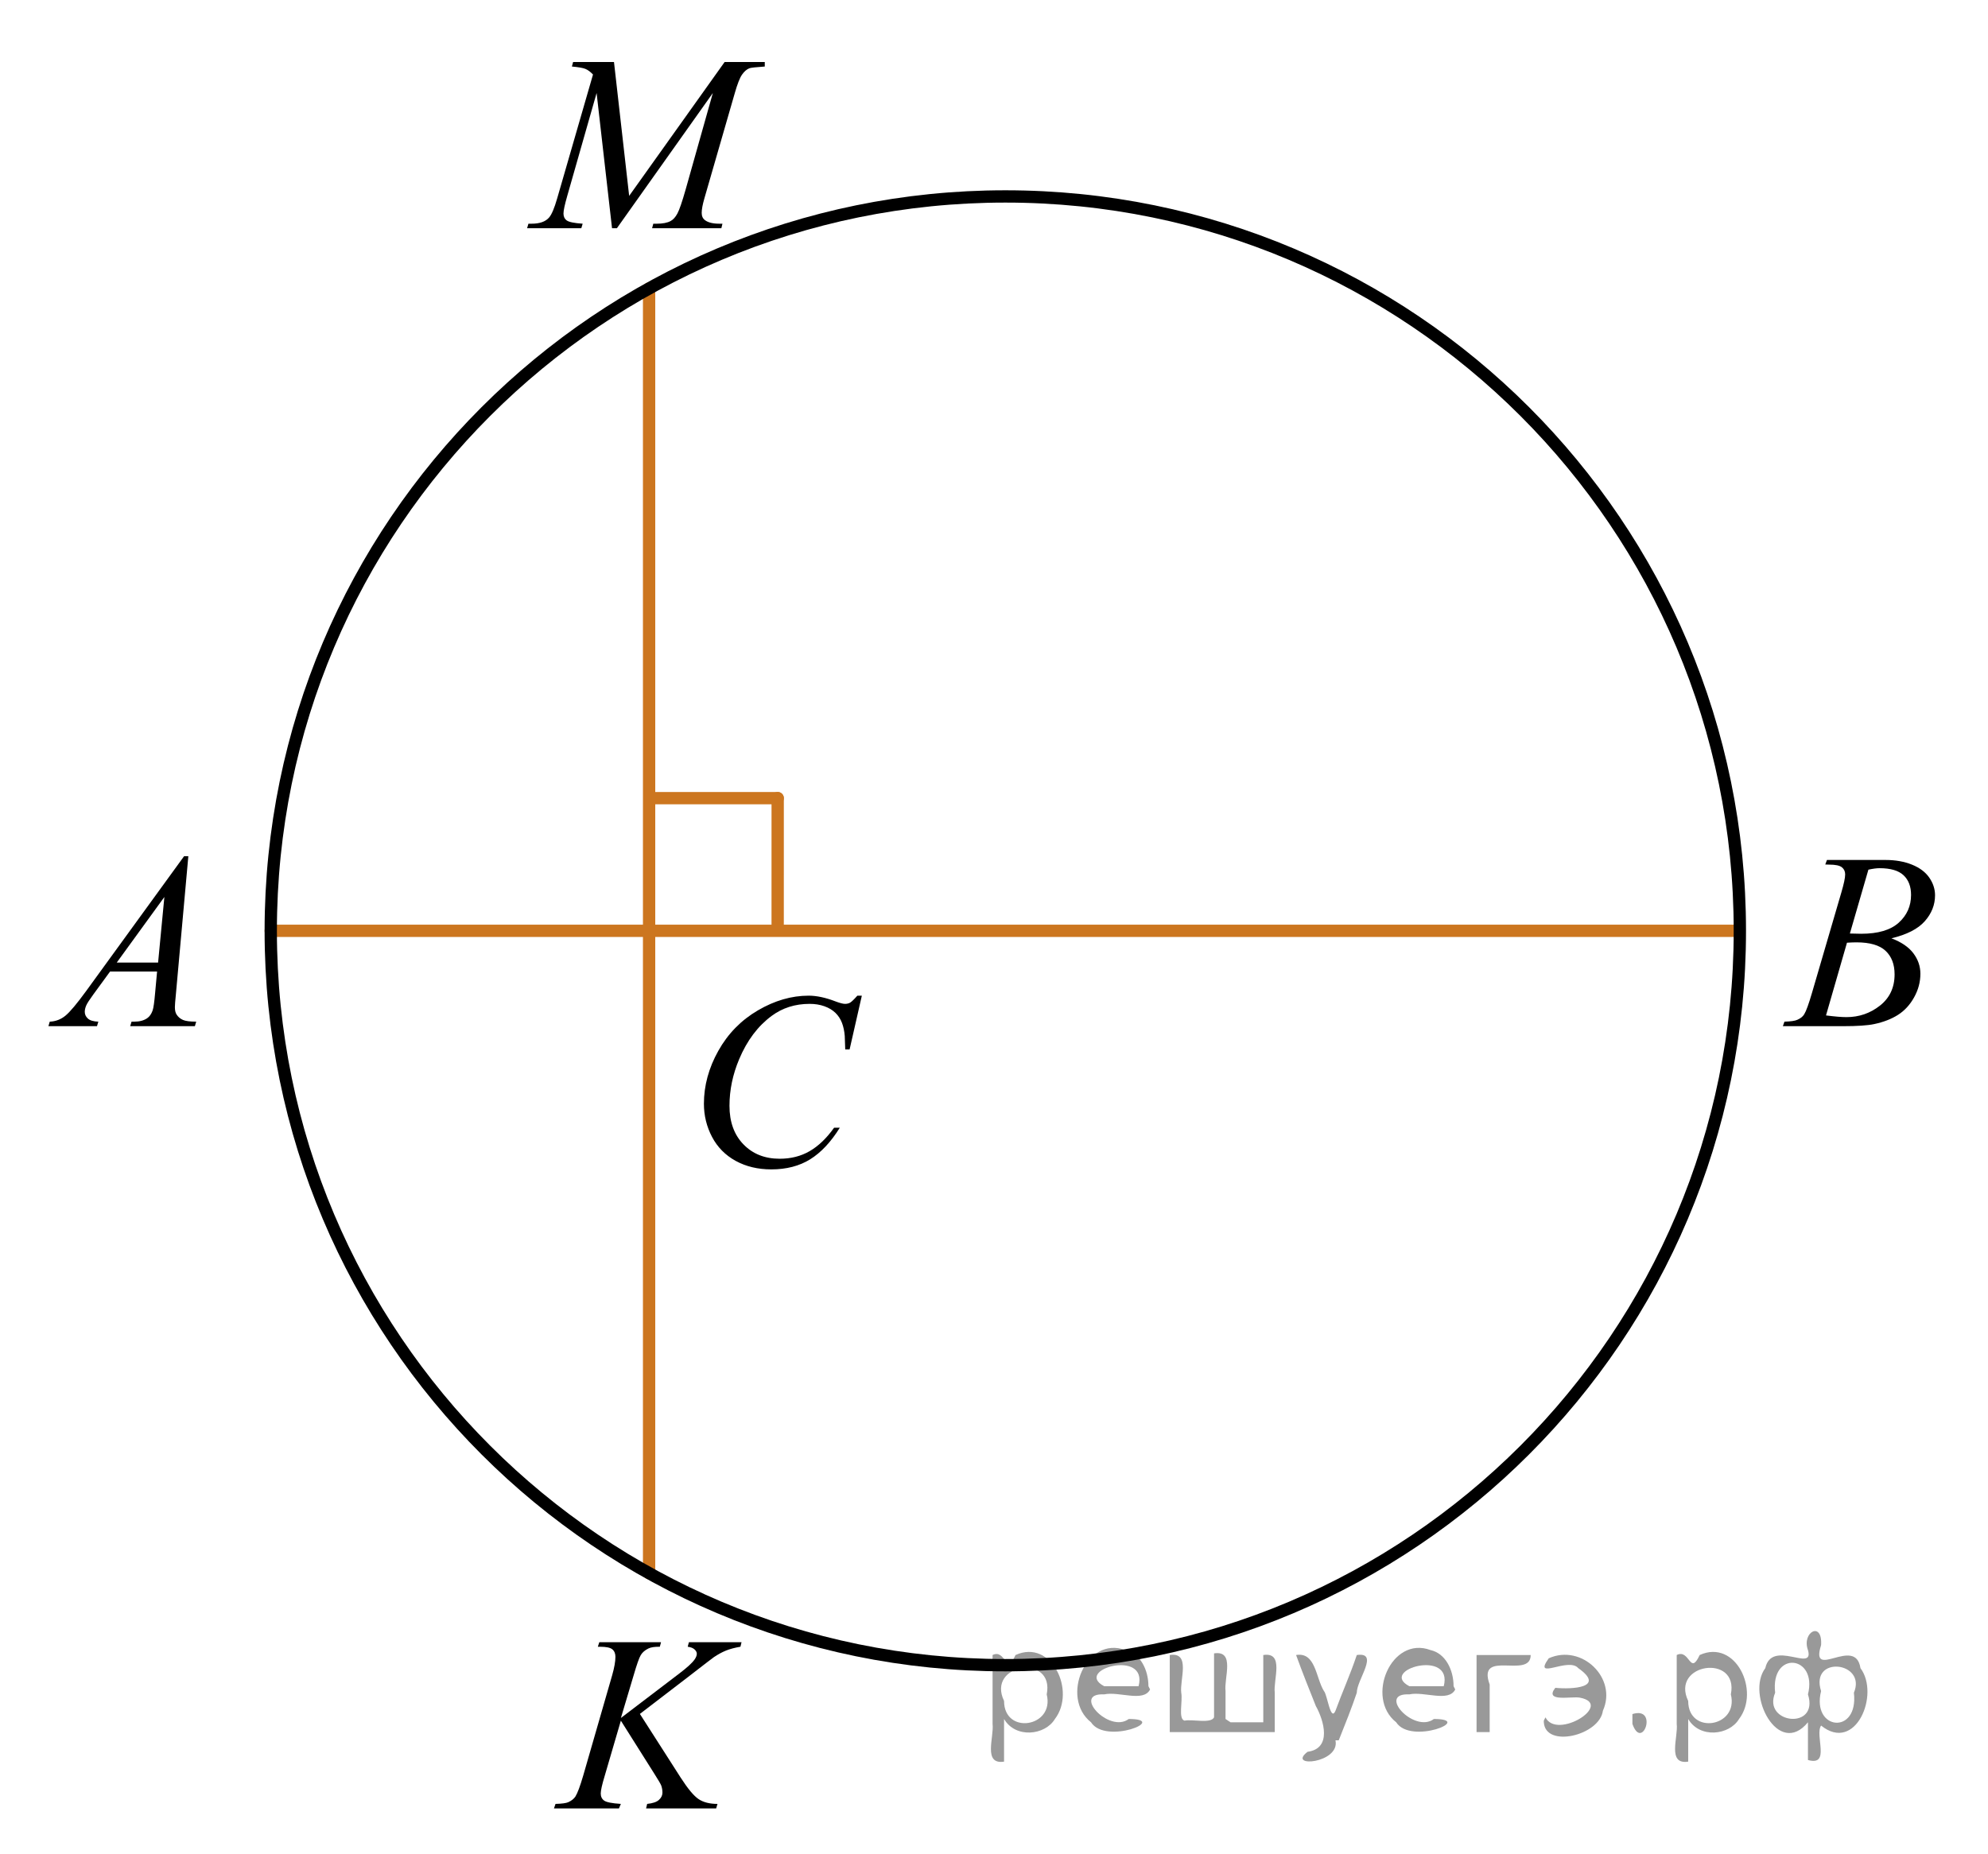 <?xml version="1.0" encoding="utf-8"?>
<!-- Generator: Adobe Illustrator 16.0.0, SVG Export Plug-In . SVG Version: 6.00 Build 0)  -->
<!DOCTYPE svg PUBLIC "-//W3C//DTD SVG 1.1//EN" "http://www.w3.org/Graphics/SVG/1.1/DTD/svg11.dtd">
<svg version="1.1" id="Слой_1" xmlns="http://www.w3.org/2000/svg" xmlns:xlink="http://www.w3.org/1999/xlink" x="0px" y="0px"
	 width="121.174px" height="113.036px" viewBox="0 0 121.174 113.036" enable-background="new 0 0 121.174 113.036"
	 xml:space="preserve">
<line fill="none" stroke="#CC761F" stroke-width="0.75" stroke-linecap="round" stroke-linejoin="round" stroke-miterlimit="10" x1="39.564" y1="95.911" x2="39.564" y2="17.585"/>
<line fill="none" stroke="#CC761F" stroke-width="0.75" stroke-linecap="round" stroke-linejoin="round" stroke-miterlimit="10" x1="16.503" y1="56.747" x2="105.891" y2="56.747"/>
<path fill="none" stroke="#000000" stroke-width="0.75" stroke-linecap="round" stroke-linejoin="round" stroke-miterlimit="10" d="
	M106.049,56.747c0,24.729-20.046,44.773-44.772,44.773c-24.728,0-44.774-20.045-44.774-44.773
	c0-24.725,20.046-44.771,44.774-44.771C86.003,11.974,106.049,32.021,106.049,56.747z"/>
<g>
	<defs>
		<polygon id="SVGID_1_" points="0,65.359 15.126,65.359 15.126,48.659 0,48.659 0,65.359 		"/>
	</defs>
	<clipPath id="SVGID_2_">
		<use xlink:href="#SVGID_1_"  overflow="visible"/>
	</clipPath>
	<g clip-path="url(#SVGID_2_)">
		<path d="M11.48,52.197l-0.76,8.43c-0.04,0.395-0.06,0.652-0.06,0.777c0,0.199,0.037,0.352,0.11,0.457
			c0.094,0.144,0.221,0.25,0.381,0.32s0.43,0.105,0.809,0.105l-0.081,0.275H7.936l0.082-0.275h0.17
			c0.319,0,0.58-0.07,0.782-0.209c0.143-0.096,0.254-0.252,0.333-0.473c0.054-0.154,0.105-0.518,0.154-1.09
			l0.118-1.285H6.71l-1.02,1.397c-0.231,0.315-0.376,0.539-0.435,0.676c-0.059,0.139-0.088,0.266-0.088,0.387
			c0,0.158,0.064,0.295,0.191,0.41s0.34,0.178,0.636,0.188l-0.082,0.275H2.951l0.081-0.275
			c0.364-0.016,0.685-0.139,0.964-0.371c0.278-0.231,0.692-0.727,1.244-1.482l5.982-8.237H11.48z M10.019,54.685
			l-2.902,3.998h2.519L10.019,54.685z"/>
	</g>
</g>
<g>
	<defs>
		<polygon id="SVGID_3_" points="106.049,65.358 121.174,65.358 121.174,48.659 106.049,48.659 106.049,65.358 		"/>
	</defs>
	<clipPath id="SVGID_4_">
		<use xlink:href="#SVGID_3_"  overflow="visible"/>
	</clipPath>
	<g clip-path="url(#SVGID_4_)">
		<path d="M111.255,52.705l0.103-0.276h3.575c0.601,0,1.136,0.095,1.605,0.284c0.471,0.19,0.822,0.453,1.057,0.792
			c0.233,0.339,0.351,0.698,0.351,1.076c0,0.583-0.208,1.11-0.624,1.581s-1.094,0.818-2.034,1.043
			c0.606,0.229,1.051,0.533,1.336,0.911c0.286,0.379,0.429,0.795,0.429,1.248c0,0.504-0.128,0.984-0.384,1.442
			c-0.256,0.459-0.585,0.815-0.986,1.069s-0.885,0.44-1.451,0.56c-0.403,0.085-1.034,0.127-1.891,0.127h-3.67
			l0.096-0.276c0.384-0.01,0.644-0.048,0.783-0.112c0.196-0.085,0.337-0.196,0.421-0.336
			c0.118-0.19,0.275-0.623,0.473-1.301l1.794-6.136c0.152-0.519,0.23-0.882,0.23-1.092
			c0-0.184-0.068-0.33-0.203-0.436c-0.136-0.107-0.393-0.161-0.772-0.161
			C111.408,52.712,111.329,52.71,111.255,52.705z M111.3,61.906c0.531,0.069,0.947,0.104,1.248,0.104
			c0.768,0,1.448-0.234,2.042-0.703c0.593-0.468,0.89-1.103,0.89-1.905c0-0.613-0.184-1.092-0.55-1.435
			c-0.367-0.344-0.959-0.516-1.776-0.516c-0.157,0-0.35,0.008-0.576,0.022L111.3,61.906z M112.755,56.913
			c0.319,0.01,0.551,0.015,0.694,0.015c1.023,0,1.785-0.225,2.285-0.676s0.75-1.016,0.75-1.693
			c0-0.513-0.153-0.913-0.458-1.199c-0.306-0.286-0.793-0.43-1.463-0.43c-0.177,0-0.403,0.03-0.679,0.09
			L112.755,56.913z"/>
	</g>
</g>
<g>
	<defs>
		<polygon id="SVGID_5_" points="39.827,75.235 56.335,75.235 56.335,57.156 39.827,57.156 39.827,75.235 		"/>
	</defs>
	<clipPath id="SVGID_6_">
		<use xlink:href="#SVGID_5_"  overflow="visible"/>
	</clipPath>
	<g clip-path="url(#SVGID_6_)">
		<path d="M52.532,60.701l-0.746,3.278h-0.267l-0.029-0.821c-0.024-0.299-0.081-0.565-0.17-0.799
			c-0.089-0.234-0.222-0.438-0.398-0.609c-0.178-0.172-0.402-0.306-0.673-0.403
			c-0.271-0.097-0.571-0.145-0.901-0.145c-0.882,0-1.652,0.244-2.312,0.732c-0.842,0.622-1.502,1.501-1.98,2.637
			c-0.395,0.935-0.592,1.885-0.592,2.846c0,0.981,0.283,1.764,0.85,2.349s1.303,0.878,2.209,0.878
			c0.685,0,1.295-0.154,1.829-0.464c0.534-0.309,1.03-0.784,1.488-1.426h0.348
			c-0.542,0.871-1.143,1.512-1.803,1.923s-1.451,0.616-2.372,0.616c-0.817,0-1.541-0.173-2.172-0.519
			c-0.63-0.347-1.11-0.833-1.44-1.461c-0.33-0.627-0.495-1.302-0.495-2.023c0-1.105,0.293-2.182,0.879-3.228
			c0.586-1.045,1.391-1.867,2.412-2.464c1.022-0.598,2.053-0.896,3.093-0.896c0.487,0,1.034,0.117,1.64,0.351
			c0.266,0.1,0.458,0.149,0.576,0.149s0.222-0.024,0.31-0.074s0.236-0.192,0.443-0.426H52.532z"/>
	</g>
</g>
<g>
	<defs>
		<polygon id="SVGID_7_" points="29.871,16.699 50.52,16.699 50.52,0 29.871,0 29.871,16.699 		"/>
	</defs>
	<clipPath id="SVGID_8_">
		<use xlink:href="#SVGID_7_"  overflow="visible"/>
	</clipPath>
	<g clip-path="url(#SVGID_8_)">
		<path d="M37.424,3.78l0.925,8.162l5.819-8.162h2.447v0.276C46.084,4.092,45.77,4.127,45.676,4.162
			c-0.162,0.065-0.311,0.193-0.447,0.388s-0.282,0.568-0.44,1.121l-1.856,6.428
			c-0.108,0.374-0.163,0.668-0.163,0.882c0,0.194,0.067,0.342,0.2,0.441c0.188,0.144,0.483,0.217,0.887,0.217
			h0.178l-0.066,0.276h-4.222l0.073-0.276H40.02c0.374,0,0.66-0.055,0.857-0.165c0.152-0.079,0.29-0.23,0.41-0.452
			c0.121-0.222,0.29-0.713,0.507-1.476l1.656-5.875l-5.849,8.244h-0.296l-0.94-8.244l-1.789,6.271
			c-0.153,0.533-0.23,0.892-0.23,1.076c0,0.184,0.066,0.325,0.2,0.422c0.133,0.098,0.456,0.163,0.969,0.198
			l-0.082,0.276h-3.305l0.081-0.276h0.199c0.488,0,0.841-0.125,1.058-0.374c0.158-0.18,0.323-0.567,0.495-1.166
			L36.145,4.543c-0.162-0.17-0.317-0.284-0.466-0.344c-0.147-0.06-0.421-0.107-0.82-0.143l0.073-0.276H37.424z"/>
	</g>
</g>
<g>
	<g>
		<defs>
			<rect id="SVGID_9_" x="31.611" y="95.911" width="17.569" height="16.559"/>
		</defs>
		<clipPath id="SVGID_10_">
			<use xlink:href="#SVGID_9_"  overflow="visible"/>
		</clipPath>
		<g clip-path="url(#SVGID_10_)">
		</g>
	</g>
	<g>
		<defs>
			<polygon id="SVGID_11_" points="31.21,113.036 49.099,113.036 49.099,96.338 31.21,96.338 31.21,113.036 			"/>
		</defs>
		<clipPath id="SVGID_12_">
			<use xlink:href="#SVGID_11_"  overflow="visible"/>
		</clipPath>
		<g clip-path="url(#SVGID_12_)">
			<path d="M39.003,104.491l2.483,3.879c0.443,0.688,0.81,1.128,1.102,1.319c0.29,0.192,0.672,0.288,1.145,0.288
				l-0.081,0.276h-4.272l0.066-0.276c0.341-0.035,0.581-0.117,0.721-0.247c0.141-0.129,0.211-0.276,0.211-0.44
				c0-0.149-0.024-0.294-0.074-0.434c-0.039-0.1-0.182-0.344-0.429-0.732l-2.032-3.222l-0.982,3.356
				c-0.163,0.538-0.244,0.899-0.244,1.083c0,0.19,0.069,0.334,0.207,0.434s0.477,0.167,1.02,0.202l-0.118,0.276
				h-3.961l0.096-0.276c0.385-0.01,0.644-0.045,0.776-0.104c0.197-0.09,0.342-0.204,0.435-0.344
				c0.128-0.205,0.286-0.628,0.474-1.27l1.766-6.121c0.134-0.469,0.2-0.845,0.2-1.129
				c0-0.199-0.064-0.352-0.189-0.456c-0.126-0.104-0.371-0.157-0.735-0.157h-0.148l0.089-0.276h3.762l-0.073,0.276
				c-0.31-0.005-0.543,0.03-0.695,0.105c-0.212,0.104-0.367,0.238-0.466,0.403
				c-0.099,0.164-0.243,0.575-0.435,1.233l-0.776,2.601l3.562-2.713c0.473-0.359,0.783-0.643,0.931-0.853
				c0.089-0.129,0.134-0.246,0.134-0.351c0-0.09-0.046-0.177-0.137-0.262c-0.092-0.085-0.231-0.14-0.418-0.165
				l0.074-0.276h3.207l-0.066,0.276c-0.35,0.06-0.644,0.139-0.883,0.235c-0.239,0.098-0.484,0.231-0.735,0.4
				c-0.074,0.05-0.555,0.418-1.441,1.106L39.003,104.491z"/>
		</g>
	</g>
</g>
<g>
	
		<line fill="none" stroke="#CC761F" stroke-width="0.75" stroke-linecap="round" stroke-linejoin="round" stroke-miterlimit="10" x1="39.711" y1="48.659" x2="47.402" y2="48.659"/>
	
		<line fill="none" stroke="#CC761F" stroke-width="0.75" stroke-linecap="round" stroke-linejoin="round" stroke-miterlimit="10" x1="47.402" y1="48.659" x2="47.401" y2="56.348"/>
</g>
<g>
</g>
<g>
</g>
<g>
</g>
<g>
</g>
<g>
</g>
<g>
</g>
<g style="stroke:none;fill:#000;fill-opacity:0.4" > <path d="m 61.2,104.9 c 0,0.8 0,1.6 0,2.5 -1.3,0.2 -0.6,-1.5 -0.7,-2.3 0,-1.4 0,-2.8 0,-4.2 0.8,-0.4 0.8,1.3 1.4,0.0 2.2,-1.0 3.7,2.2 2.4,3.9 -0.6,1.0 -2.4,1.2 -3.1,0.0 z m 2.6,-1.6 c 0.5,-2.5 -3.7,-1.9 -2.6,0.4 0.0,2.1 3.1,1.6 2.6,-0.4 z" /> <path d="m 70.1,103.0 c -0.4,0.8 -1.9,0.1 -2.8,0.3 -2.0,-0.1 0.3,2.4 1.5,1.5 2.5,0.0 -1.4,1.6 -2.3,0.2 -1.9,-1.5 -0.3,-5.3 2.1,-4.4 0.9,0.2 1.4,1.2 1.4,2.2 z m -0.7,-0.2 c 0.6,-2.3 -4.0,-1.0 -2.1,0.0 0.7,0 1.4,-0.0 2.1,-0.0 z" /> <path d="m 75.0,105.0 c 0.6,0 1.3,0 2.0,0 0,-1.3 0,-2.7 0,-4.1 1.3,-0.2 0.6,1.5 0.7,2.3 0,0.8 0,1.6 0,2.4 -2.1,0 -4.2,0 -6.4,0 0,-1.5 0,-3.1 0,-4.7 1.3,-0.2 0.6,1.5 0.7,2.3 0.1,0.5 -0.2,1.6 0.2,1.7 0.5,-0.1 1.6,0.2 1.8,-0.2 0,-1.3 0,-2.6 0,-3.9 1.3,-0.2 0.6,1.5 0.7,2.3 0,0.5 0,1.1 0,1.7 z" /> <path d="m 81.4,106.1 c 0.3,1.4 -3.0,1.7 -1.7,0.7 1.5,-0.2 1.0,-1.9 0.5,-2.8 -0.4,-1.0 -0.8,-2.0 -1.2,-3.1 1.2,-0.2 1.2,1.4 1.7,2.2 0.2,0.2 0.4,1.9 0.7,1.2 0.4,-1.1 0.9,-2.2 1.3,-3.4 1.4,-0.2 0.0,1.5 -0.0,2.3 -0.3,0.9 -0.7,1.9 -1.1,2.9 z" /> <path d="m 88.7,103.0 c -0.4,0.8 -1.9,0.1 -2.8,0.3 -2.0,-0.1 0.3,2.4 1.5,1.5 2.5,0.0 -1.4,1.6 -2.3,0.2 -1.9,-1.5 -0.3,-5.3 2.1,-4.4 0.9,0.2 1.4,1.2 1.4,2.2 z m -0.7,-0.2 c 0.6,-2.3 -4.0,-1.0 -2.1,0.0 0.7,0 1.4,-0.0 2.1,-0.0 z" /> <path d="m 90.0,105.6 c 0,-1.5 0,-3.1 0,-4.7 1.1,0 2.2,0 3.3,0 0.0,1.5 -3.3,-0.4 -2.5,1.8 0,0.9 0,1.9 0,2.9 -0.2,0 -0.5,0 -0.7,0 z" /> <path d="m 94.2,104.7 c 0.7,1.4 4.2,-0.8 2.1,-1.2 -0.5,-0.1 -2.2,0.3 -1.5,-0.6 1.0,0.1 3.1,0.0 1.4,-1.2 -0.6,-0.7 -2.8,0.8 -1.8,-0.6 2.0,-0.9 4.2,1.2 3.3,3.2 -0.2,1.5 -3.5,2.3 -3.6,0.7 l 0,-0.1 0,-0.0 0,0 z" /> <path d="m 99.5,104.5 c 1.6,-0.5 0.6,2.3 -0.0,0.6 -0.0,-0.2 0.0,-0.4 0.0,-0.6 z" /> <path d="m 102.9,104.9 c 0,0.8 0,1.6 0,2.5 -1.3,0.2 -0.6,-1.5 -0.7,-2.3 0,-1.4 0,-2.8 0,-4.2 0.8,-0.4 0.8,1.3 1.4,0.0 2.2,-1.0 3.7,2.2 2.4,3.9 -0.6,1.0 -2.4,1.2 -3.1,0.0 z m 2.6,-1.6 c 0.5,-2.5 -3.7,-1.9 -2.6,0.4 0.0,2.1 3.1,1.6 2.6,-0.4 z" /> <path d="m 108.2,103.2 c -0.8,1.9 2.7,2.3 2.0,0.1 0.6,-2.4 -2.3,-2.7 -2.0,-0.1 z m 2.0,4.2 c 0,-0.8 0,-1.6 0,-2.4 -1.8,2.2 -3.8,-1.7 -2.6,-3.3 0.4,-1.8 3.0,0.3 2.6,-1.1 -0.4,-1.1 0.9,-1.8 0.8,-0.3 -0.7,2.2 2.1,-0.6 2.4,1.4 1.2,1.6 -0.3,5.2 -2.4,3.5 -0.4,0.6 0.6,2.5 -0.8,2.1 z m 2.8,-4.2 c 0.8,-1.9 -2.7,-2.3 -2.0,-0.1 -0.6,2.4 2.3,2.7 2.0,0.1 z" /> </g></svg>

<!--File created and owned by https://sdamgia.ru. Copying is prohibited. All rights reserved.-->

